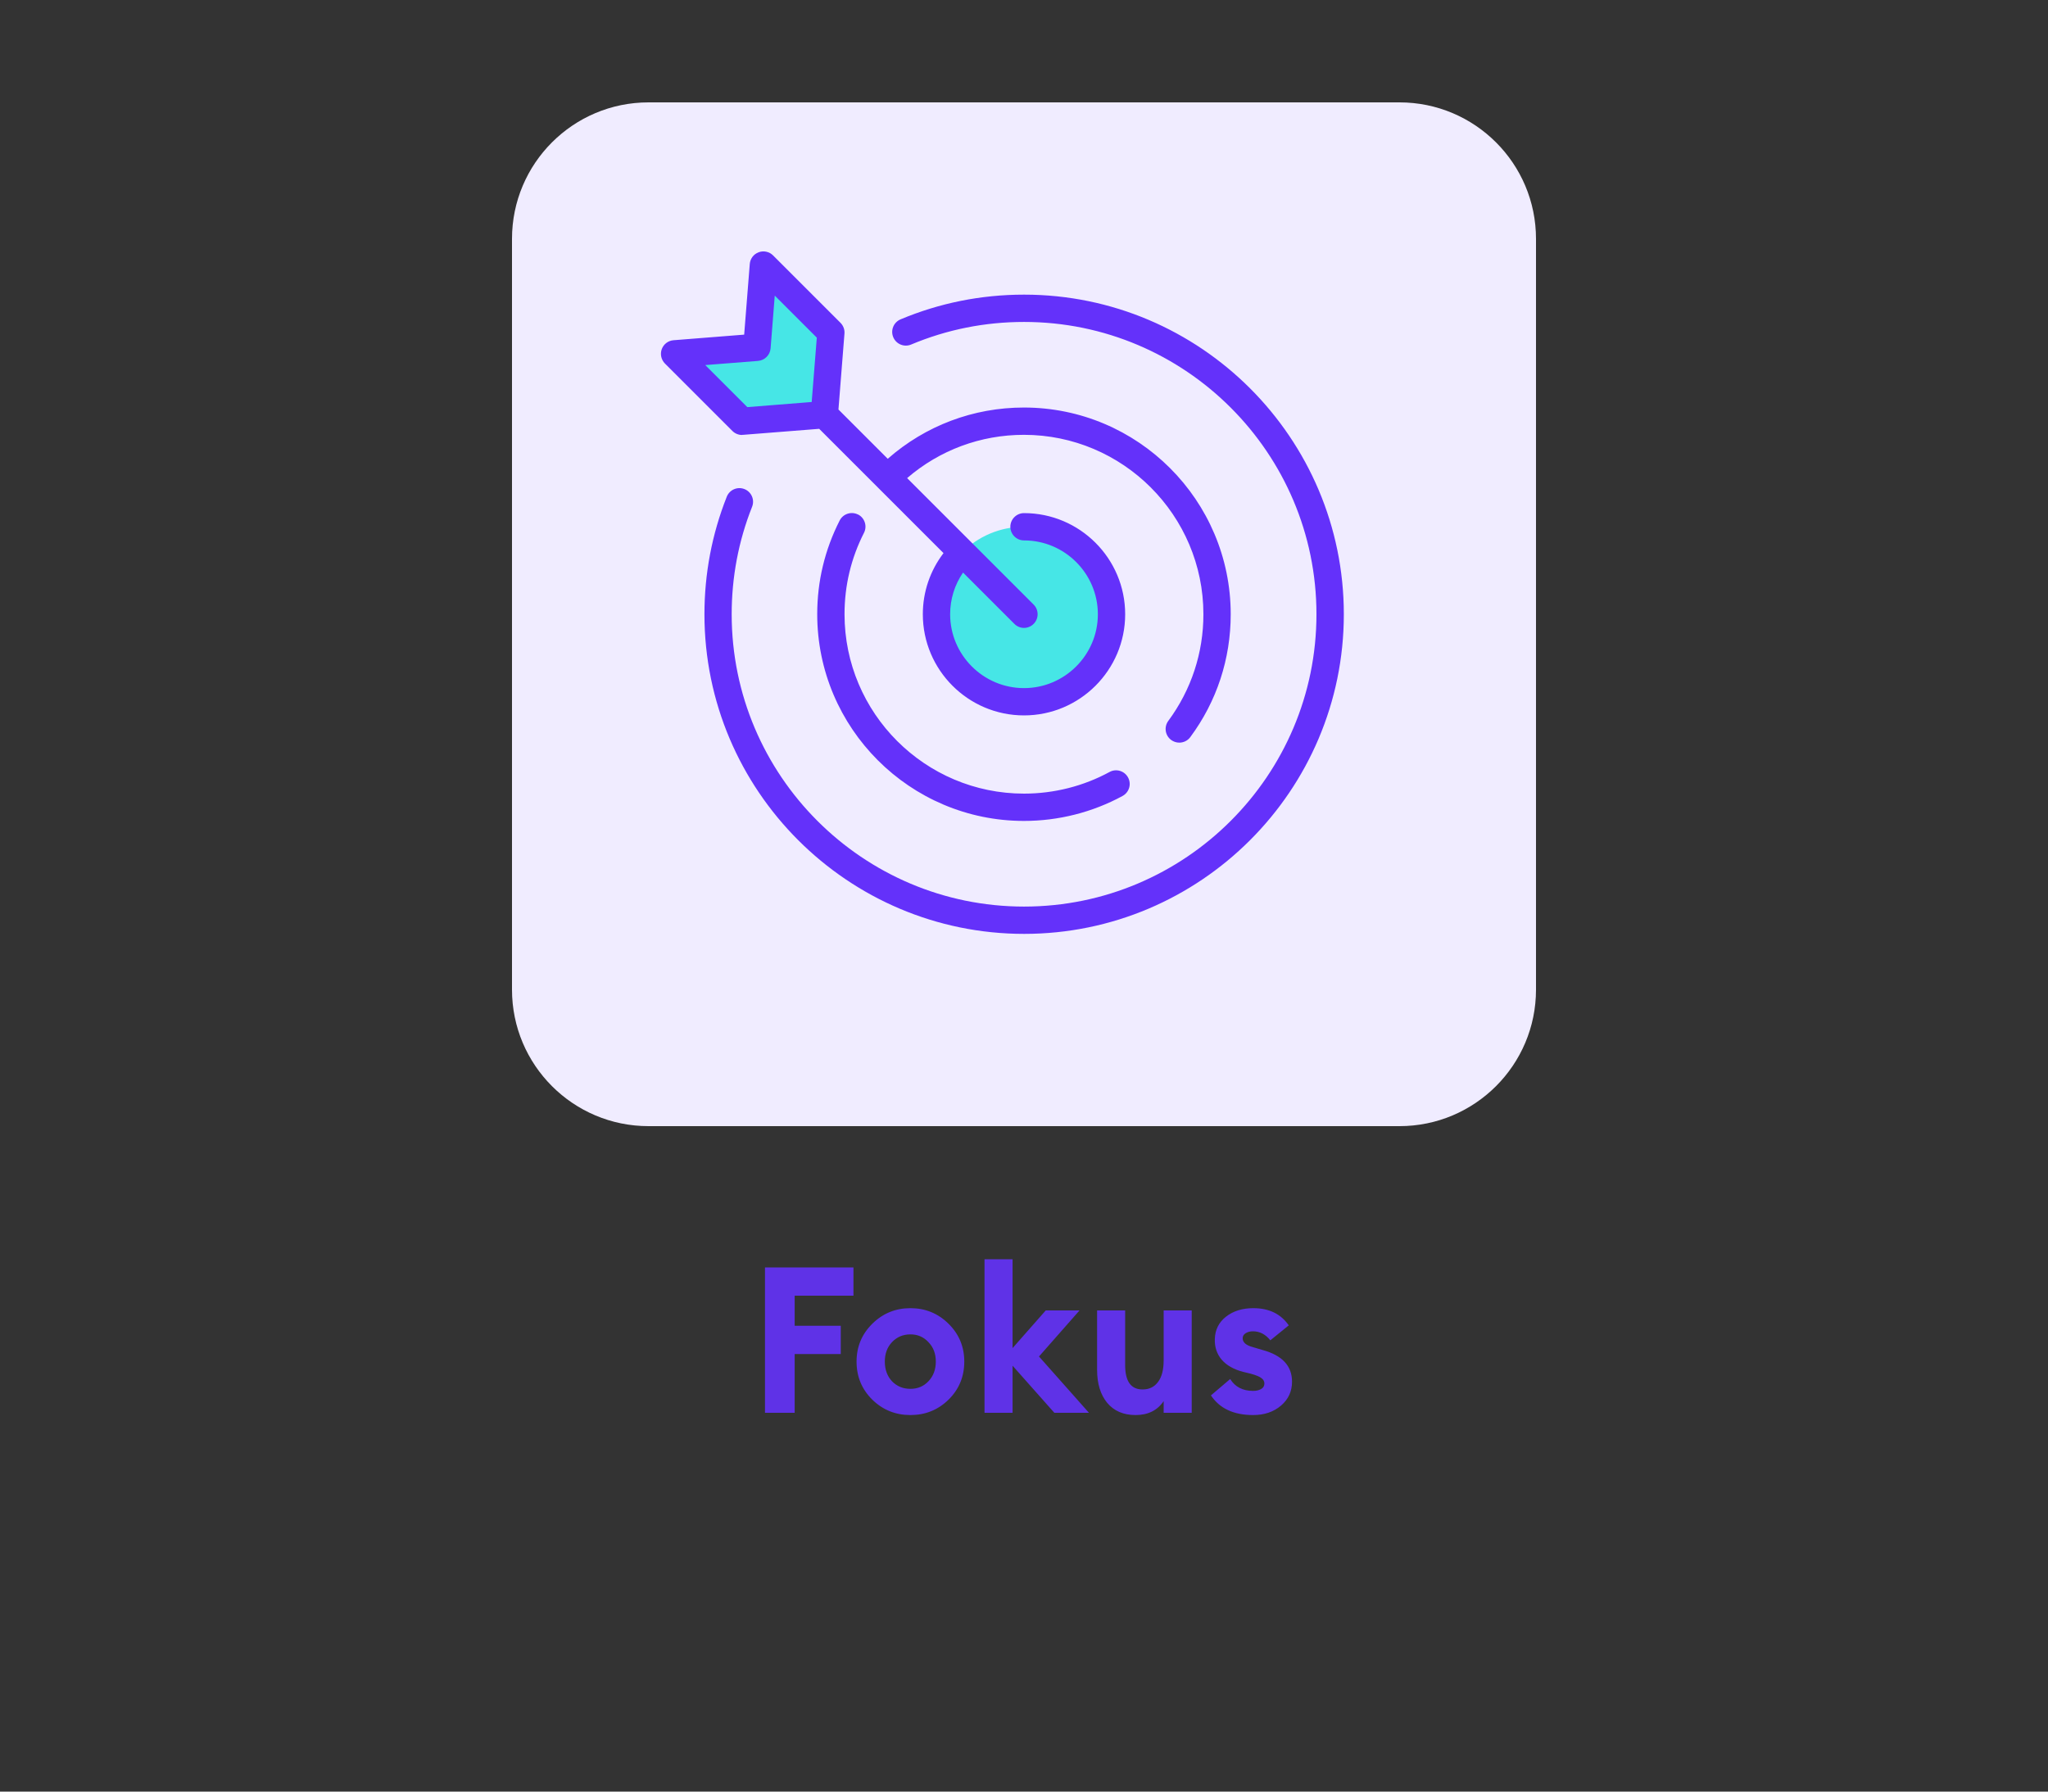 <svg width="200" height="175" viewBox="0 0 200 175" fill="none" xmlns="http://www.w3.org/2000/svg">
<rect x="0" y="0" width="200" height="175" fill="#333333" stroke="none"/>
<path d="M74.705 138V123.8H83.345V126.56H77.605V129.5H82.105V132.26H77.605V138H74.705ZM92.628 136.72C91.602 137.72 90.362 138.22 88.908 138.22C87.455 138.22 86.215 137.72 85.188 136.72C84.162 135.707 83.648 134.467 83.648 133C83.648 131.547 84.162 130.313 85.188 129.3C86.215 128.287 87.455 127.78 88.908 127.78C90.362 127.78 91.602 128.287 92.628 129.3C93.655 130.313 94.168 131.547 94.168 133C94.168 134.467 93.655 135.707 92.628 136.72ZM88.908 135.66C89.615 135.66 90.202 135.413 90.668 134.92C91.148 134.413 91.388 133.773 91.388 133C91.388 132.227 91.148 131.593 90.668 131.1C90.202 130.593 89.615 130.34 88.908 130.34C88.188 130.34 87.588 130.593 87.108 131.1C86.642 131.593 86.408 132.227 86.408 133C86.408 133.773 86.642 134.413 87.108 134.92C87.588 135.413 88.188 135.66 88.908 135.66ZM102.964 138L98.884 133.4V138H96.144V123H98.884V131.68L102.124 128H105.424L101.464 132.5L106.344 138H102.964ZM110.898 138.22C109.711 138.22 108.784 137.82 108.118 137.02C107.464 136.22 107.138 135.147 107.138 133.8V128H109.878V133.34C109.878 134.927 110.444 135.72 111.578 135.72C112.218 135.72 112.718 135.48 113.078 135C113.451 134.52 113.638 133.813 113.638 132.88V128H116.378V138H113.638V136.86C113.024 137.767 112.111 138.22 110.898 138.22ZM122.375 138.22C120.482 138.22 119.109 137.58 118.255 136.3L120.135 134.7C120.615 135.473 121.362 135.86 122.375 135.86C122.682 135.86 122.942 135.8 123.155 135.68C123.369 135.56 123.475 135.38 123.475 135.14C123.475 134.927 123.382 134.753 123.195 134.62C123.022 134.473 122.669 134.327 122.135 134.18L121.395 134C120.475 133.76 119.775 133.36 119.295 132.8C118.829 132.24 118.609 131.573 118.635 130.8C118.662 129.893 119.022 129.167 119.715 128.62C120.422 128.06 121.315 127.78 122.395 127.78C123.929 127.78 125.082 128.34 125.855 129.46L124.055 130.92C123.589 130.333 123.022 130.04 122.355 130.04C122.089 130.04 121.855 130.1 121.655 130.22C121.455 130.34 121.355 130.507 121.355 130.72C121.355 131.12 121.682 131.407 122.335 131.58L123.275 131.86C125.209 132.38 126.175 133.413 126.175 134.96C126.175 135.907 125.815 136.687 125.095 137.3C124.375 137.913 123.469 138.22 122.375 138.22Z" fill="#6432FA" fill-opacity="0.902"/>
<g clip-path="url(#clip0_34_312)">
<path d="M136.667 10H63.333C55.969 10 50 15.97 50 23.333V96.667C50 104.03 55.969 110 63.333 110H136.667C144.03 110 150 104.03 150 96.667V23.333C150 15.97 144.03 10 136.667 10Z" fill="#F0ECFF"/>
<path d="M100 68.547C104.72 68.547 108.547 64.72 108.547 60C108.547 55.28 104.72 51.453 100 51.453C95.28 51.453 91.453 55.28 91.453 60C91.453 64.72 95.28 68.547 100 68.547Z" fill="#46E6E6"/>
<path d="M73.92 33.92L74.56 25.887L81.14 32.467L80.507 40.507L72.467 41.14L65.887 34.56L73.92 33.92Z" fill="#46E6E6"/>
<path d="M72.473 42.473C72.507 42.473 72.547 42.473 72.58 42.473L80 41.887L92.14 54.027C90.833 55.74 90.12 57.813 90.12 60C90.12 65.447 94.553 69.88 100 69.88C105.447 69.88 109.88 65.447 109.88 60C109.88 54.553 105.447 50.12 100 50.12C99.267 50.12 98.667 50.72 98.667 51.453C98.667 52.187 99.267 52.787 100 52.787C103.98 52.787 107.213 56.027 107.213 60C107.213 63.973 103.973 67.213 100 67.213C96.027 67.213 92.787 63.973 92.787 60C92.787 58.527 93.227 57.12 94.047 55.927L99.06 60.94C99.32 61.2 99.66 61.333 100 61.333C100.34 61.333 100.68 61.2 100.94 60.94C101.46 60.42 101.46 59.573 100.94 59.053L88.587 46.7C91.76 43.967 95.76 42.473 99.993 42.473C109.653 42.473 117.52 50.333 117.52 60C117.52 63.78 116.333 67.38 114.093 70.413C113.653 71.007 113.78 71.84 114.373 72.28C114.613 72.453 114.887 72.54 115.167 72.54C115.573 72.54 115.98 72.353 116.24 72C118.827 68.507 120.187 64.36 120.187 60C120.187 48.867 111.127 39.807 99.993 39.807C95.047 39.807 90.373 41.58 86.693 44.813L81.88 40L82.467 32.58C82.5 32.193 82.353 31.807 82.08 31.533L75.493 24.947C75.127 24.58 74.573 24.46 74.087 24.64C73.6 24.82 73.26 25.267 73.22 25.787L72.673 32.687L65.773 33.233C65.253 33.273 64.807 33.613 64.627 34.1C64.447 34.587 64.567 35.133 64.933 35.507L71.52 42.093C71.773 42.347 72.113 42.487 72.46 42.487L72.473 42.473ZM74.027 35.253C74.68 35.2 75.2 34.68 75.253 34.027L75.66 28.873L79.767 32.98L79.267 39.267L72.98 39.767L68.873 35.66L74.027 35.253ZM83.793 50.26C83.133 49.927 82.333 50.187 82 50.84C80.547 53.693 79.807 56.773 79.807 59.993C79.807 71.127 88.867 80.187 100 80.187C103.36 80.187 106.687 79.347 109.627 77.747C110.273 77.393 110.513 76.587 110.16 75.94C109.807 75.293 109 75.053 108.353 75.407C105.807 76.793 102.92 77.52 100 77.52C90.34 77.52 82.473 69.66 82.473 59.993C82.473 57.193 83.113 54.52 84.373 52.047C84.707 51.393 84.447 50.587 83.793 50.253V50.26ZM100 28.78C95.82 28.78 91.767 29.593 87.947 31.193C87.267 31.48 86.947 32.26 87.233 32.94C87.52 33.62 88.3 33.94 88.98 33.653C92.473 32.187 96.18 31.447 100.007 31.447C115.753 31.447 128.56 44.253 128.56 60C128.56 75.747 115.753 88.553 100.007 88.553C84.26 88.553 71.453 75.747 71.453 60C71.453 56.373 72.12 52.84 73.447 49.5C73.72 48.813 73.38 48.04 72.7 47.773C72.013 47.5 71.24 47.84 70.973 48.52C69.527 52.173 68.793 56.033 68.793 60C68.793 77.213 82.8 91.22 100.013 91.22C117.227 91.22 131.233 77.213 131.233 60C131.233 42.787 117.227 28.78 100.013 28.78H100Z" fill="#6431FA"/>
</g>
<defs>
<clipPath id="clip0_34_312">
<rect width="100" height="100" fill="white" transform="translate(50 10)"/>
</clipPath>
</defs>
</svg>
